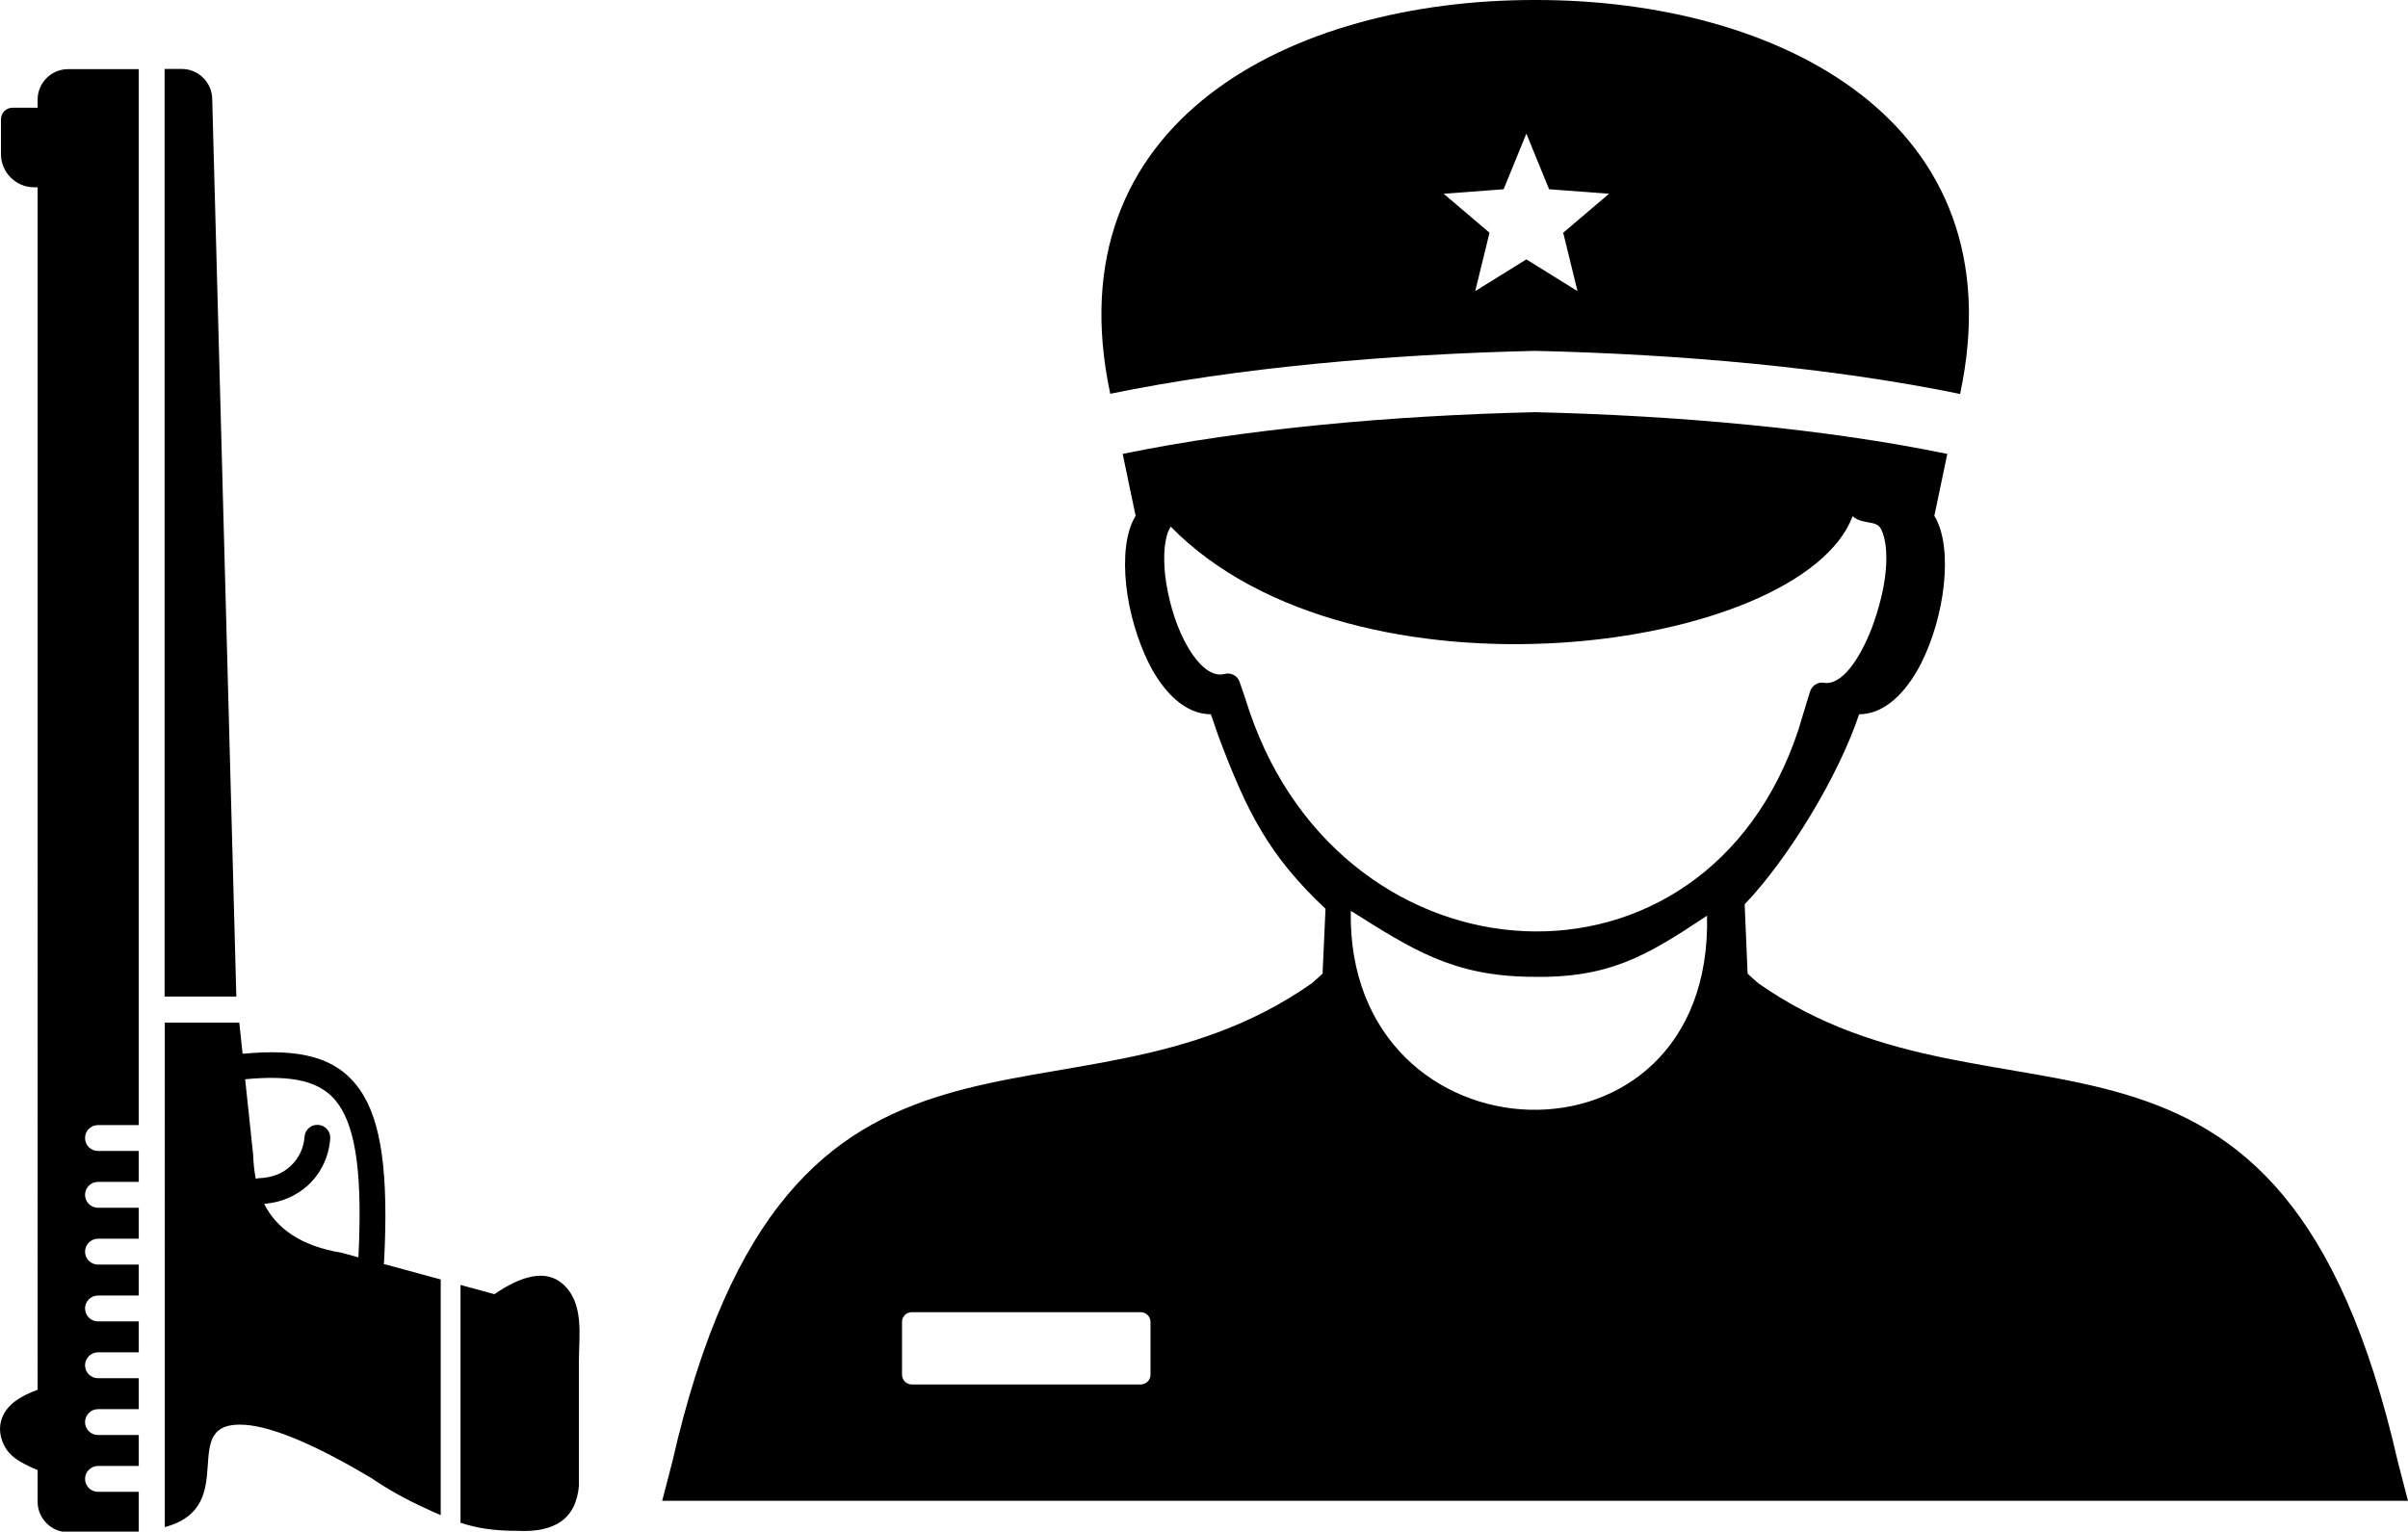 <?xml version="1.0" encoding="utf-8"?><svg version="1.1" id="Layer_1" xmlns="http://www.w3.org/2000/svg" xmlns:xlink="http://www.w3.org/1999/xlink" x="0px" y="0px" viewBox="0 0 122.88 78.18" style="enable-background:new 0 0 122.88 78.18" xml:space="preserve"><style type="text/css">.st0{fill-rule:evenodd;clip-rule:evenodd;}</style><g><path class="st0" d="M1.92,75.04l-0.03-0.01c-0.95-0.41-1.42-0.71-1.7-1.29c-0.39-0.83-0.16-1.64,0.55-2.19 c0.34-0.26,0.74-0.45,1.18-0.61V9.56H1.74c-0.93,0-1.69-0.76-1.69-1.69V6.09c0-0.32,0.26-0.59,0.58-0.59h1.29V5.08 c0-0.85,0.7-1.55,1.55-1.55h3.61v53.9H5c-0.36,0-0.66,0.29-0.66,0.66c0,0.36,0.29,0.66,0.66,0.66h2.08v1.58H5 c-0.36,0-0.66,0.29-0.66,0.66c0,0.36,0.29,0.66,0.66,0.66h2.08v1.58H5c-0.36,0-0.66,0.3-0.66,0.66c0,0.36,0.29,0.66,0.66,0.66h2.08 v1.58H5c-0.36,0-0.66,0.29-0.66,0.66c0,0.36,0.29,0.66,0.66,0.66h2.08v1.58H5c-0.36,0-0.66,0.3-0.66,0.66 c0,0.36,0.29,0.66,0.66,0.66h2.08v1.58H5c-0.36,0-0.66,0.3-0.66,0.66c0,0.36,0.29,0.66,0.66,0.66h2.08v1.58H5 c-0.36,0-0.66,0.3-0.66,0.66c0,0.36,0.29,0.66,0.66,0.66h2.08v1.97c0,0.02,0,0.04,0,0.07c-0.22,0.01-0.46,0.02-0.71,0.02H3.47 c-0.85,0-1.55-0.7-1.55-1.55V75.04L1.92,75.04L1.92,75.04z M78.34,17.91c-7.47,0.17-15.22,0.86-21.68,2.19l-0.01-0.03 C53.7,6.17,65.92-0.02,78.34,0c12.43-0.02,24.64,6.17,21.69,20.08l-0.01,0.03C93.56,18.78,85.82,18.08,78.34,17.91L78.34,17.91z M77.89,6.82l1.16,2.84l3.06,0.23l-2.34,1.99l0.73,2.98l-2.61-1.62l-2.61,1.62l0.73-2.98l-2.34-1.99l3.06-0.23L77.89,6.82 L77.89,6.82z M46.53,66.98h11.68c0.27,0,0.5,0.22,0.5,0.5v2.69c0,0.27-0.22,0.5-0.5,0.5H46.53c-0.27,0-0.5-0.22-0.5-0.5v-2.69 C46.03,67.2,46.25,66.98,46.53,66.98L46.53,66.98L46.53,66.98z M87.11,46.74c-3.12,2.08-5.03,3.22-9.06,3.12 c-3.93-0.06-5.98-1.39-9.12-3.37C68.69,59.6,87.43,60.38,87.11,46.74L87.11,46.74z M91.78,37.23c0.17-0.58,0.36-1.19,0.58-1.91 c0.08-0.3,0.39-0.52,0.69-0.47c0.91,0.17,1.83-1.16,2.46-2.77c0.36-0.97,0.64-2.02,0.72-2.96c0.08-0.89,0-1.66-0.25-2.13 c-0.25-0.46-0.93-0.19-1.44-0.64c-2.62,6.95-25.45,10.09-34.8,0.53c-0.33,0.53-0.39,1.47-0.28,2.52c0.14,1.11,0.47,2.32,0.97,3.29 c0.58,1.13,1.33,1.91,2.07,1.71c0.3-0.08,0.64,0.08,0.75,0.39c0.22,0.61,0.36,1.08,0.52,1.55C68.63,50.56,87.03,51.67,91.78,37.23 L91.78,37.23L91.78,37.23z M122.88,76.61l-0.52-2c-5.95-26.12-20.24-15.73-32.62-24.41c-0.19-0.16-0.38-0.33-0.56-0.5l-0.15-3.54 c2.24-2.34,4.81-6.59,5.84-9.7c1.28,0,2.38-1.07,3.16-2.59c0.6-1.19,1.01-2.62,1.16-3.99c0.15-1.4,0.03-2.71-0.48-3.55l0.66-3.16 c-6.25-1.29-13.77-1.96-21.04-2.13c-7.27,0.17-14.79,0.84-21.04,2.13l0.66,3.16c-0.51,0.83-0.63,2.15-0.48,3.55 c0.15,1.37,0.57,2.8,1.16,3.99c0.77,1.52,1.88,2.59,3.16,2.59c0.12,0.36,0.27,0.75,0.39,1.13c1.43,3.8,2.54,6.06,5.46,8.8 l-0.15,3.31c-0.18,0.17-0.37,0.34-0.56,0.5c-12.38,8.68-26.67-1.7-32.62,24.41l-0.52,2H122.88L122.88,76.61z M8.4,3.52h0.88 c0.85,0,1.55,0.7,1.55,1.55l1.23,45.8H8.4V3.52L8.4,3.52z M12.21,52.2l0.17,1.59c2.87-0.27,4.79,0.13,5.98,1.83 c1.12,1.6,1.47,4.33,1.24,8.78c0,0.04-0.01,0.08-0.02,0.12l2.91,0.79v12.03c-0.25-0.11-0.52-0.22-0.8-0.36 c-0.97-0.44-1.89-0.95-2.75-1.54c-2.61-1.55-4.9-2.6-6.43-2.71c-3.58-0.25-0.15,4.17-4.1,5.22V52.2h3.74 C12.16,52.2,12.19,52.2,12.21,52.2L12.21,52.2z M23.5,65.59l1.73,0.47c1.45-0.99,2.61-1.23,3.43-0.57 c1.18,0.97,0.88,2.68,0.88,4.04v6.33c-0.15,1.71-1.29,2.38-3.15,2.28c-1.21,0-2.02-0.13-2.89-0.41V65.59L23.5,65.59z M12.51,55.09 l0.41,3.87c0.01,0.42,0.06,0.82,0.13,1.21c0.05-0.02,0.11-0.02,0.17-0.03c0.67-0.02,1.22-0.25,1.61-0.62 c0.42-0.39,0.67-0.92,0.71-1.49c0.02-0.36,0.34-0.64,0.7-0.61c0.36,0.02,0.64,0.33,0.61,0.7c-0.06,0.9-0.46,1.76-1.13,2.38 c-0.57,0.52-1.33,0.88-2.24,0.95c0.63,1.25,1.85,2.15,3.97,2.5l0.84,0.23c0.2-4.05-0.09-6.48-1.01-7.8 C16.42,55.14,14.88,54.87,12.51,55.09L12.51,55.09L12.51,55.09z"/></g></svg>